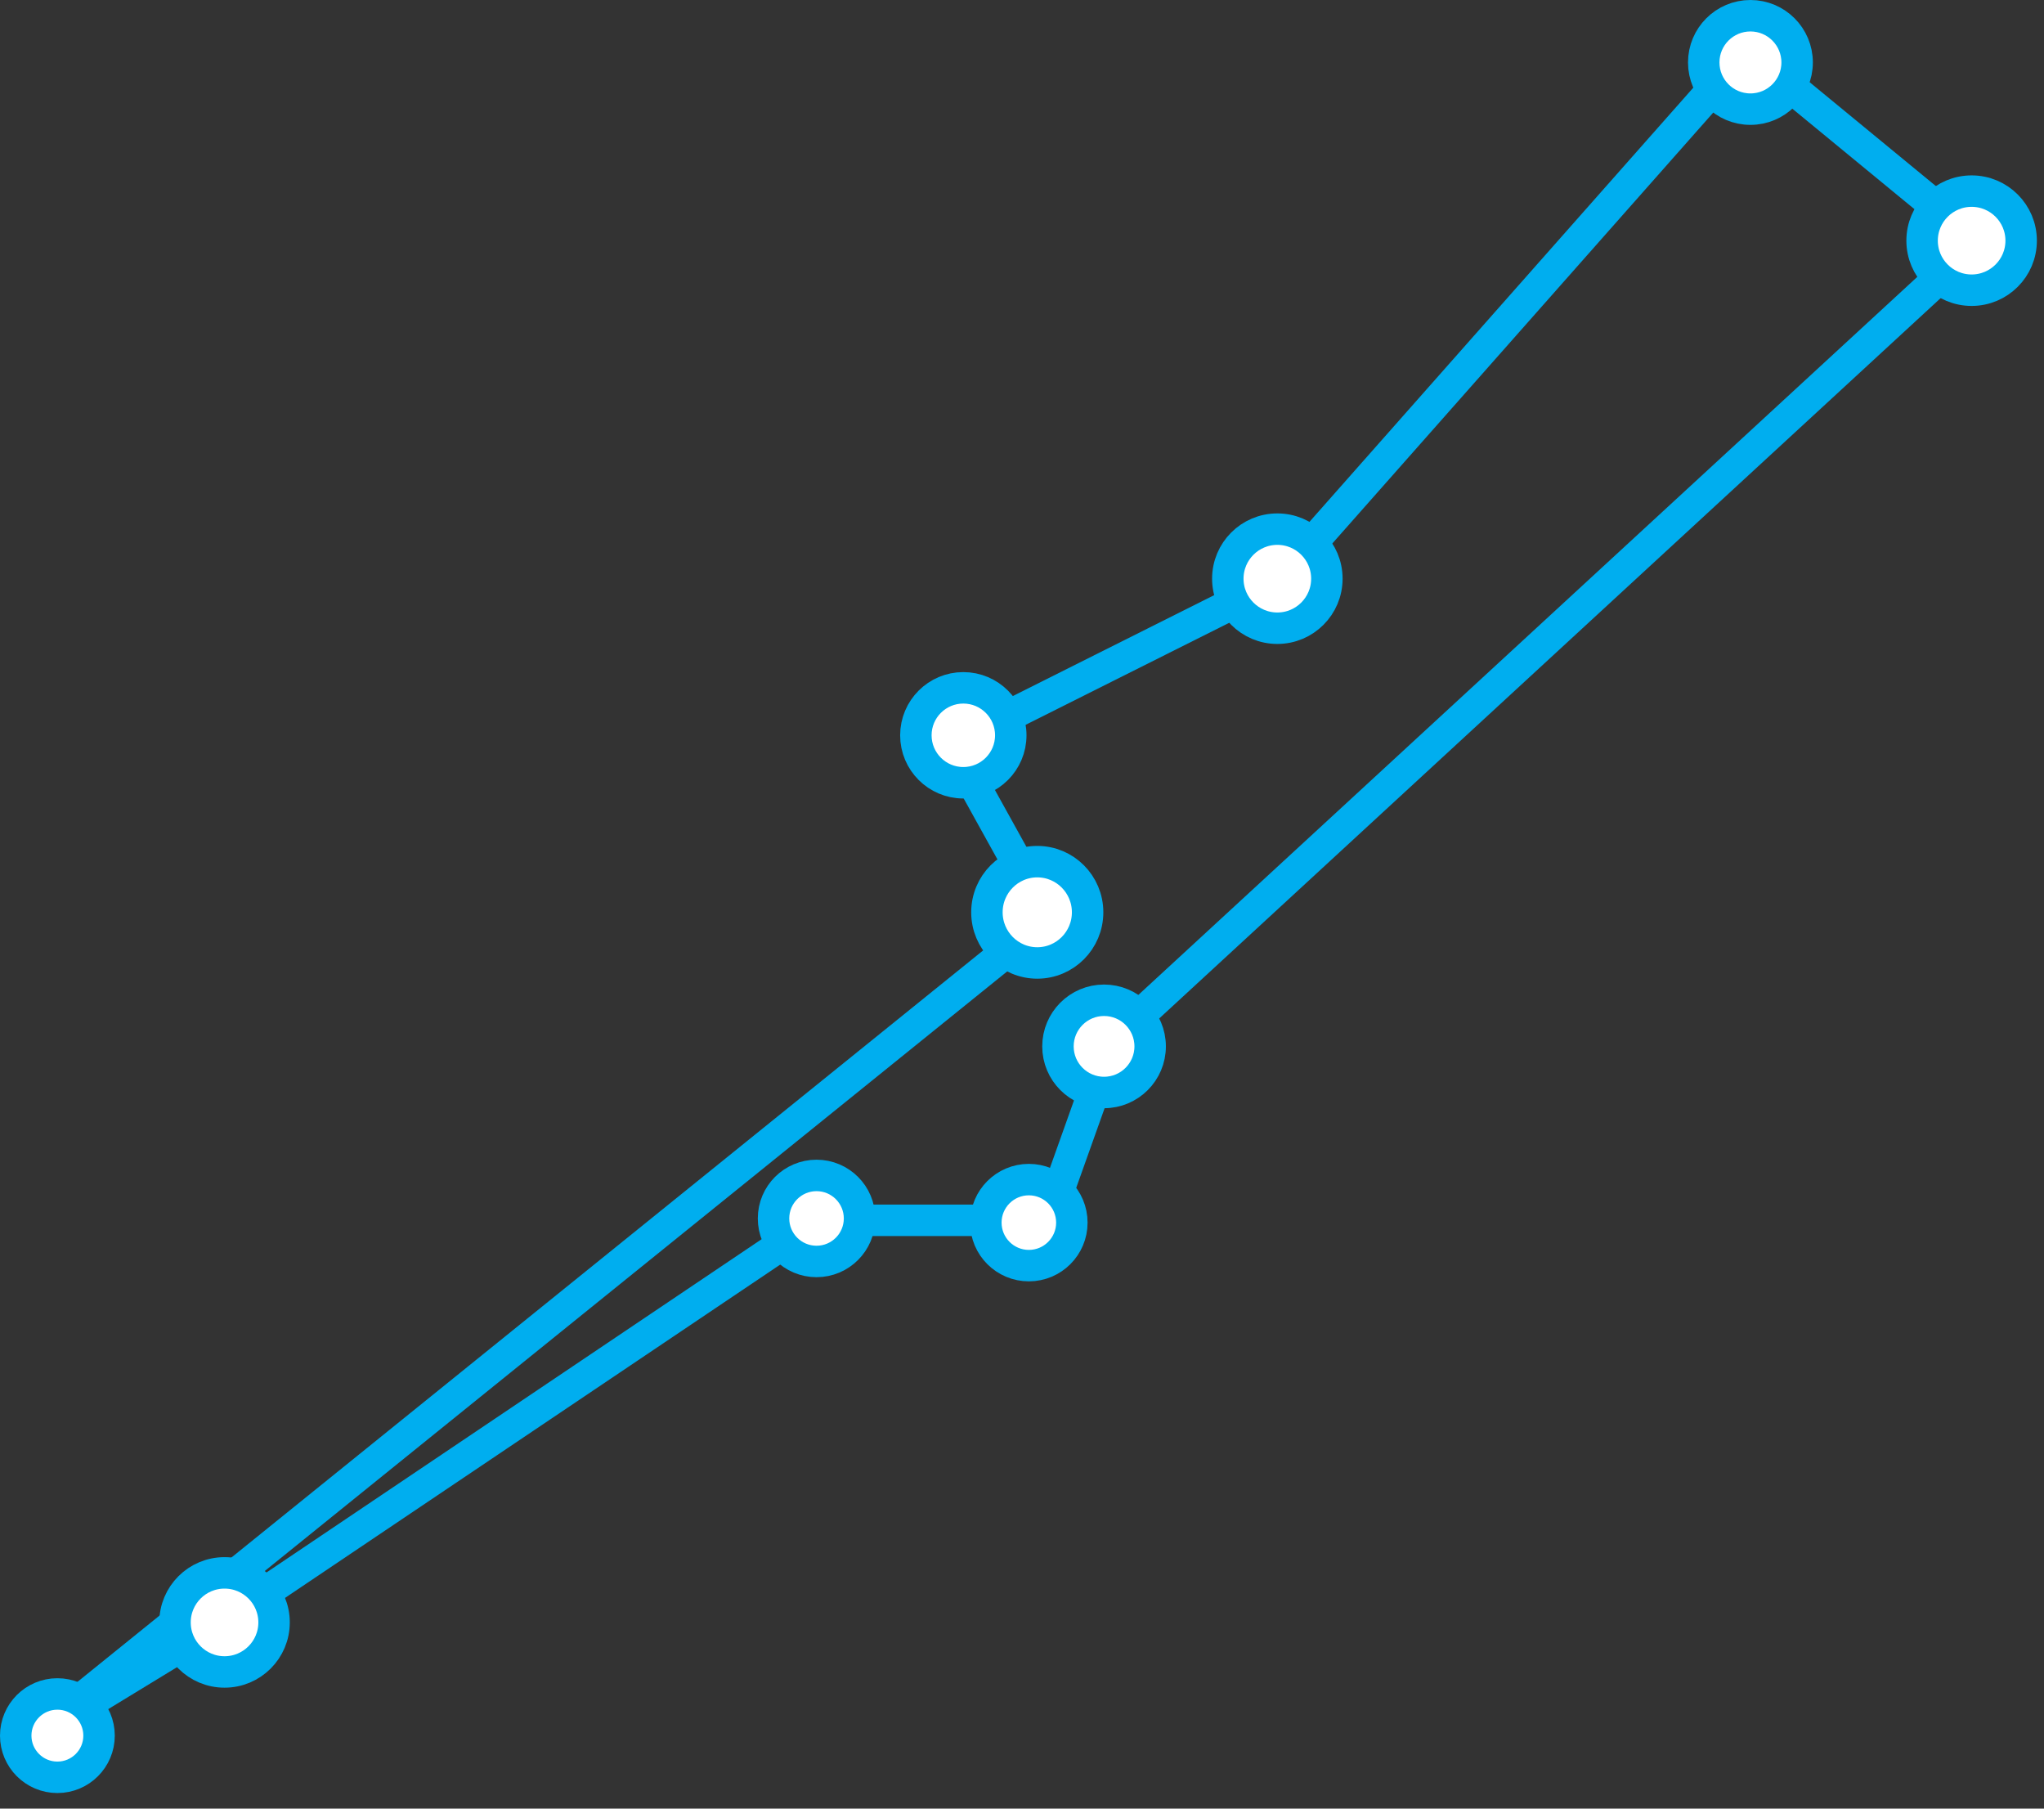 <svg height="115" viewBox="0 0 130 115" width="130" xmlns="http://www.w3.org/2000/svg"><rect x="0" y="0" width="130" height="115" fill="#333333" stroke="none"/><g fill="none" fill-rule="evenodd" stroke="#00aeef" stroke-width="2" transform="translate(1 1)"><path d="m1.546 109.147 11.627-7.089 37.843-25.466h14.635l1.914-5.369 2.159-6.057 55.122-50.8-14.748-12.131-29.773 33.67-20.8 10.421 6.13 11.06z"/><g fill="#fff" fill-rule="nonzero"><circle cx="2.65" cy="109.359" r="2.65"/><circle cx="13.281" cy="102.16" r="3.15"/><circle cx="50.932" cy="76.474" r="2.735"/><circle cx="64.436" cy="76.739" r="2.735"/><circle cx="69.219" cy="65.533" r="2.932"/><circle cx="124.397" cy="14.302" r="3.15"/><path d="m110.329 0c1.64 0 2.97 1.33 2.97 2.97s-1.33 2.97-2.97 2.97-2.97-1.33-2.97-2.97 1.33-2.97 2.97-2.97z"/><circle cx="80.24" cy="35.795" r="3.15"/><circle cx="60.268" cy="45.753" r="3.018"/><ellipse cx="64.971" cy="57.008" rx="3.202" ry="3.221"/></g></g></svg>